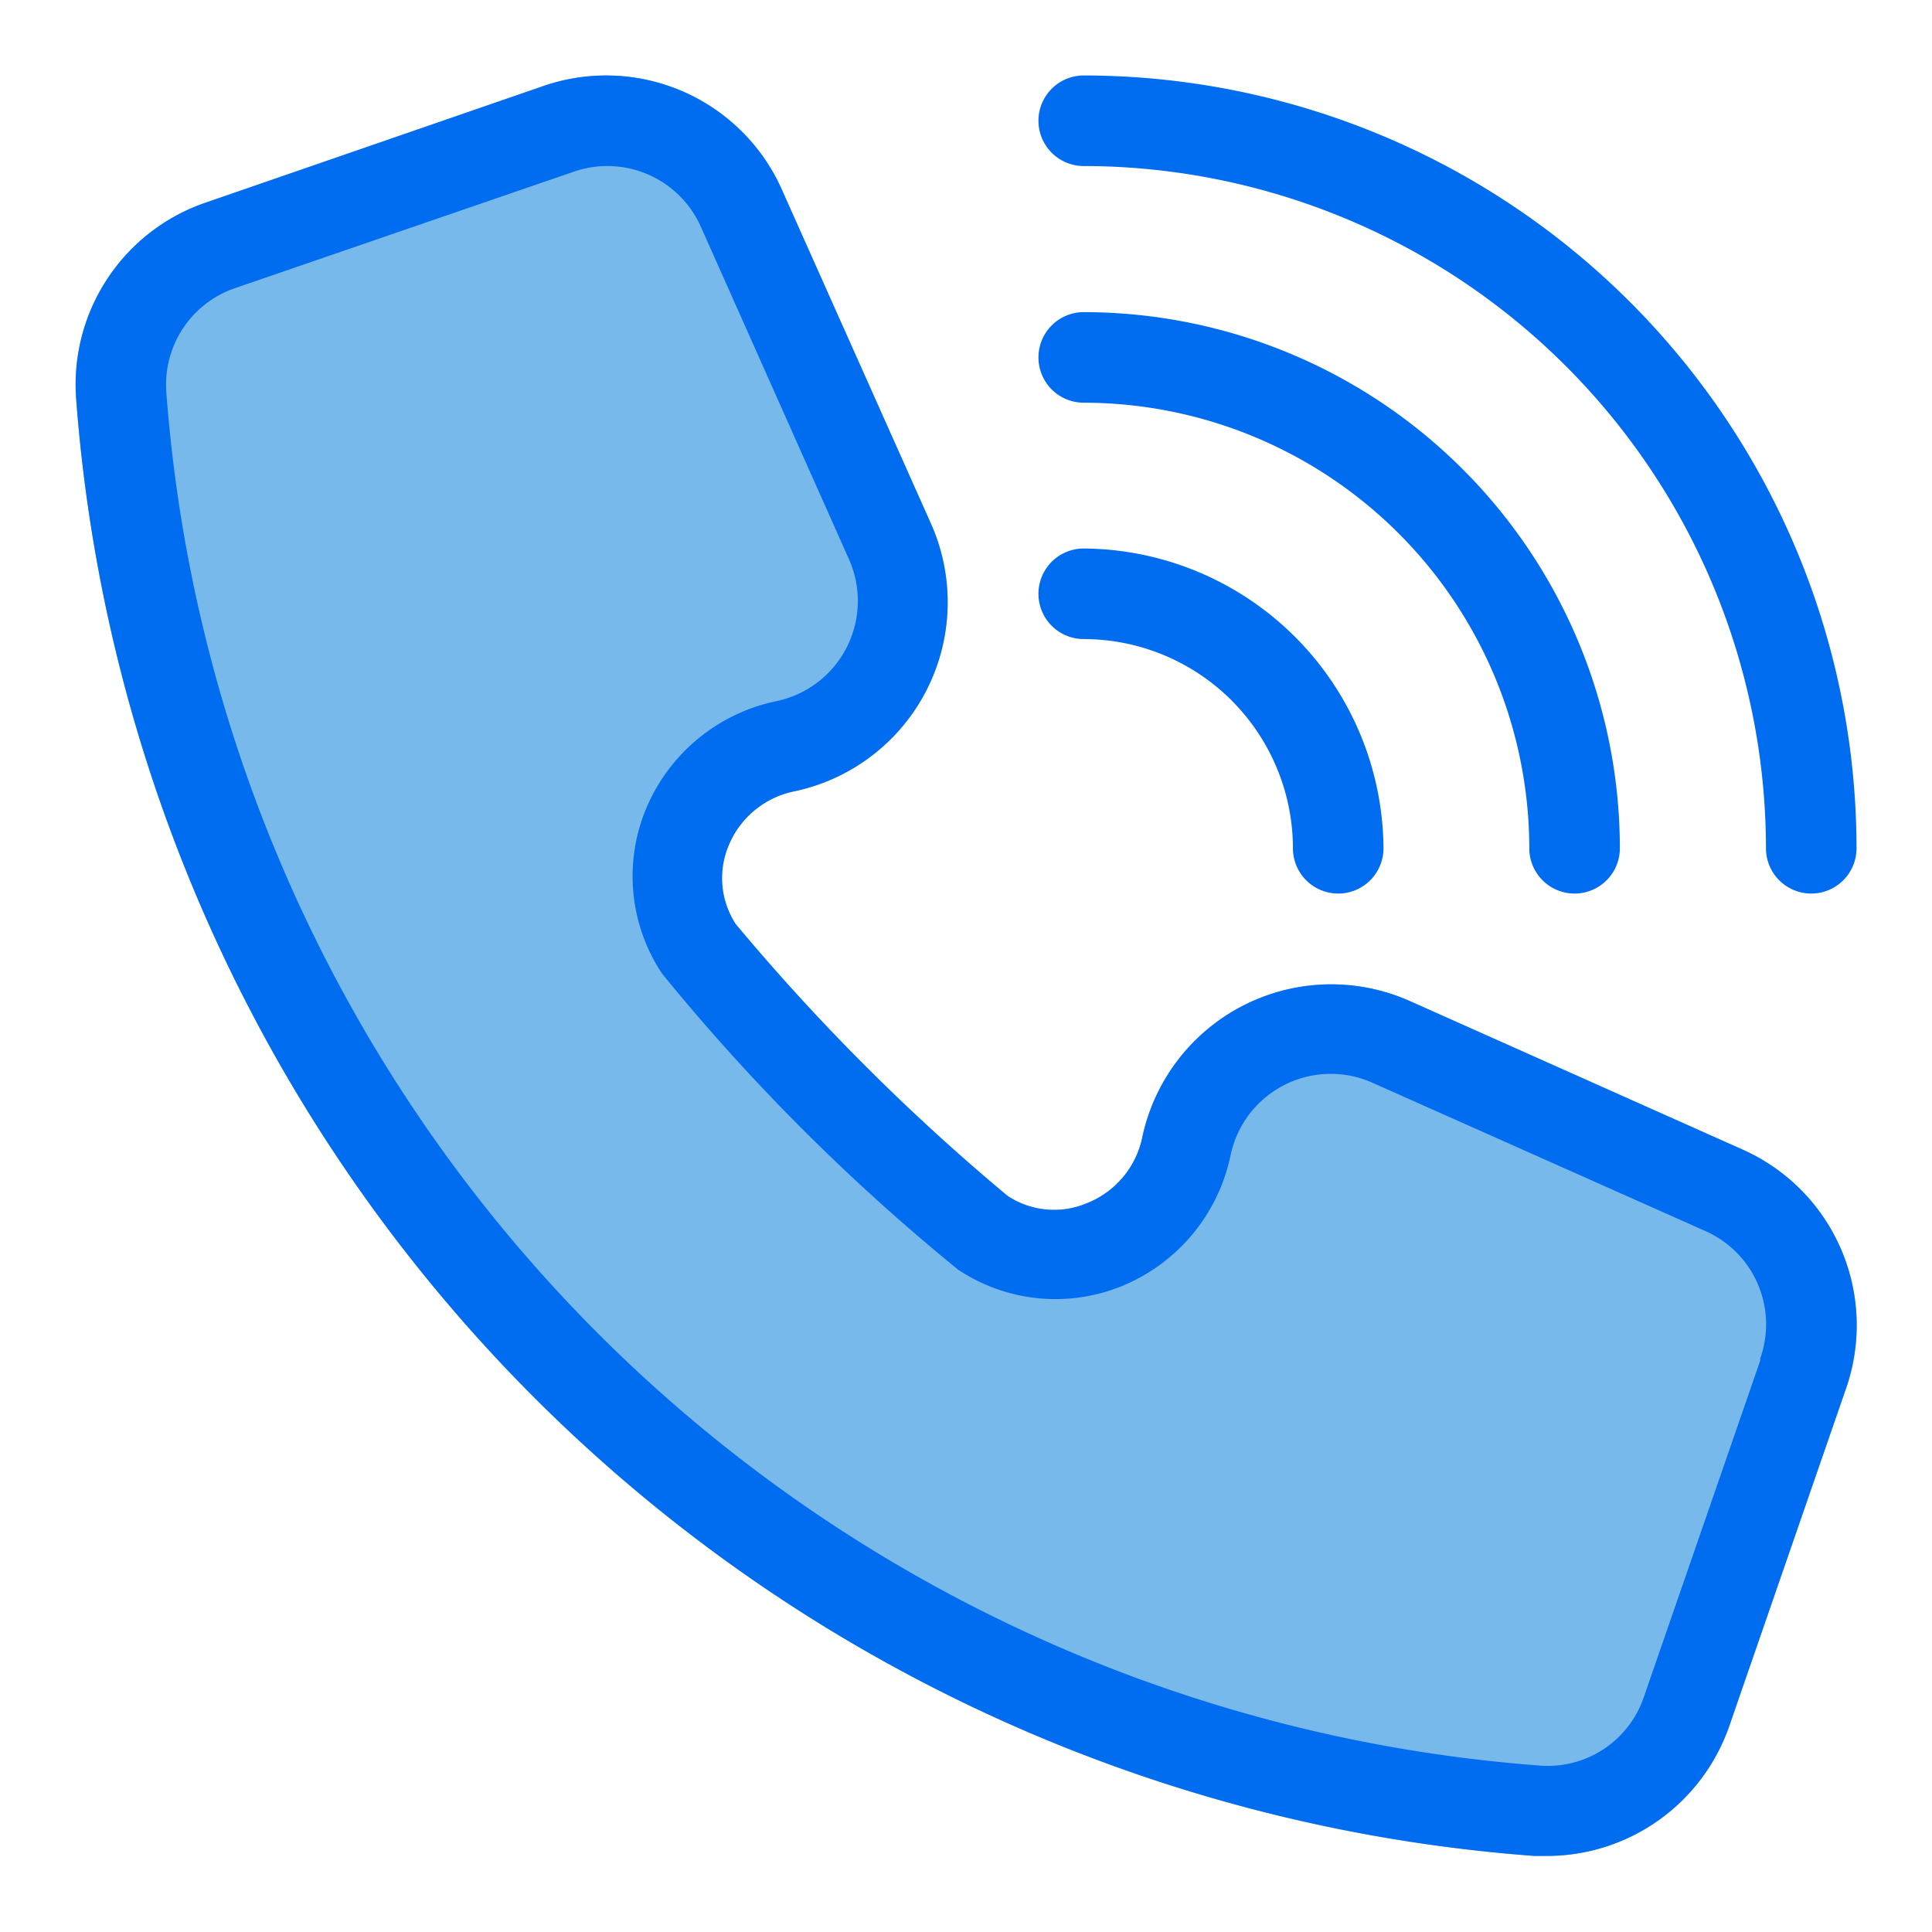 <svg height="512" viewBox="0 0 64 64" width="512" xmlns="http://www.w3.org/2000/svg"><g id="Layer_29" data-name="Layer 29"><path d="m57.7 38.07-11-4.91a6.4 6.4 0 0 0 -8.87 4.56 3 3 0 0 1 -1.83 2.14 2.79 2.79 0 0 1 -2.63-.25 70.7 70.7 0 0 1 -9-9 2.79 2.79 0 0 1 -.23-2.61 3 3 0 0 1 2.14-1.78 6.4 6.4 0 0 0 4.56-8.87l-4.91-11a6.37 6.37 0 0 0 -7.93-3.5l-11.18 3.86a6.37 6.37 0 0 0 -4.3 6.46 52.32 52.32 0 0 0 48.31 48.31h.46a6.4 6.4 0 0 0 6-4.32l3.86-11.16a6.37 6.37 0 0 0 -3.45-7.93z" fill="#78b9eb"/><g fill="#006df0"><path d="m57.7 38.07-11-4.91a6.4 6.4 0 0 0 -8.87 4.56 3 3 0 0 1 -1.83 2.14 2.79 2.79 0 0 1 -2.63-.25 70.7 70.7 0 0 1 -9-9 2.79 2.79 0 0 1 -.23-2.61 3 3 0 0 1 2.14-1.78 6.4 6.4 0 0 0 4.56-8.87l-4.91-11a6.37 6.37 0 0 0 -7.93-3.5l-11.18 3.86a6.37 6.37 0 0 0 -4.3 6.46 52.32 52.32 0 0 0 48.31 48.31h.46a6.4 6.4 0 0 0 6-4.32l3.86-11.16a6.37 6.37 0 0 0 -3.45-7.93zm.61 7-3.85 11.13a3.36 3.36 0 0 1 -3.41 2.29 49.32 49.32 0 0 1 -45.54-45.49 3.38 3.38 0 0 1 2.29-3.46l11.2-3.85a3.39 3.39 0 0 1 4.22 1.83l4.9 11a3.39 3.39 0 0 1 -2.42 4.71 6 6 0 0 0 -4.31 3.59 5.82 5.82 0 0 0 .54 5.43 67.89 67.89 0 0 0 9.81 9.81 5.82 5.82 0 0 0 5.43.54 6 6 0 0 0 3.59-4.31 3.39 3.39 0 0 1 4.71-2.42l11 4.9a3.38 3.38 0 0 1 1.84 4.23z"/><path d="m35.9 5.5a22.63 22.63 0 0 1 22.6 22.6 1.5 1.5 0 0 0 3 0 25.62 25.62 0 0 0 -25.6-25.6 1.5 1.5 0 0 0 0 3z"/><path d="m35.9 13.34a14.78 14.78 0 0 1 14.76 14.76 1.5 1.5 0 0 0 3 0 17.77 17.77 0 0 0 -17.76-17.76 1.5 1.5 0 0 0 0 3z"/><path d="m35.9 21.17a6.94 6.94 0 0 1 6.93 6.93 1.5 1.5 0 1 0 3 0 10 10 0 0 0 -9.93-9.93 1.5 1.5 0 0 0 0 3z"/></g></g></svg>